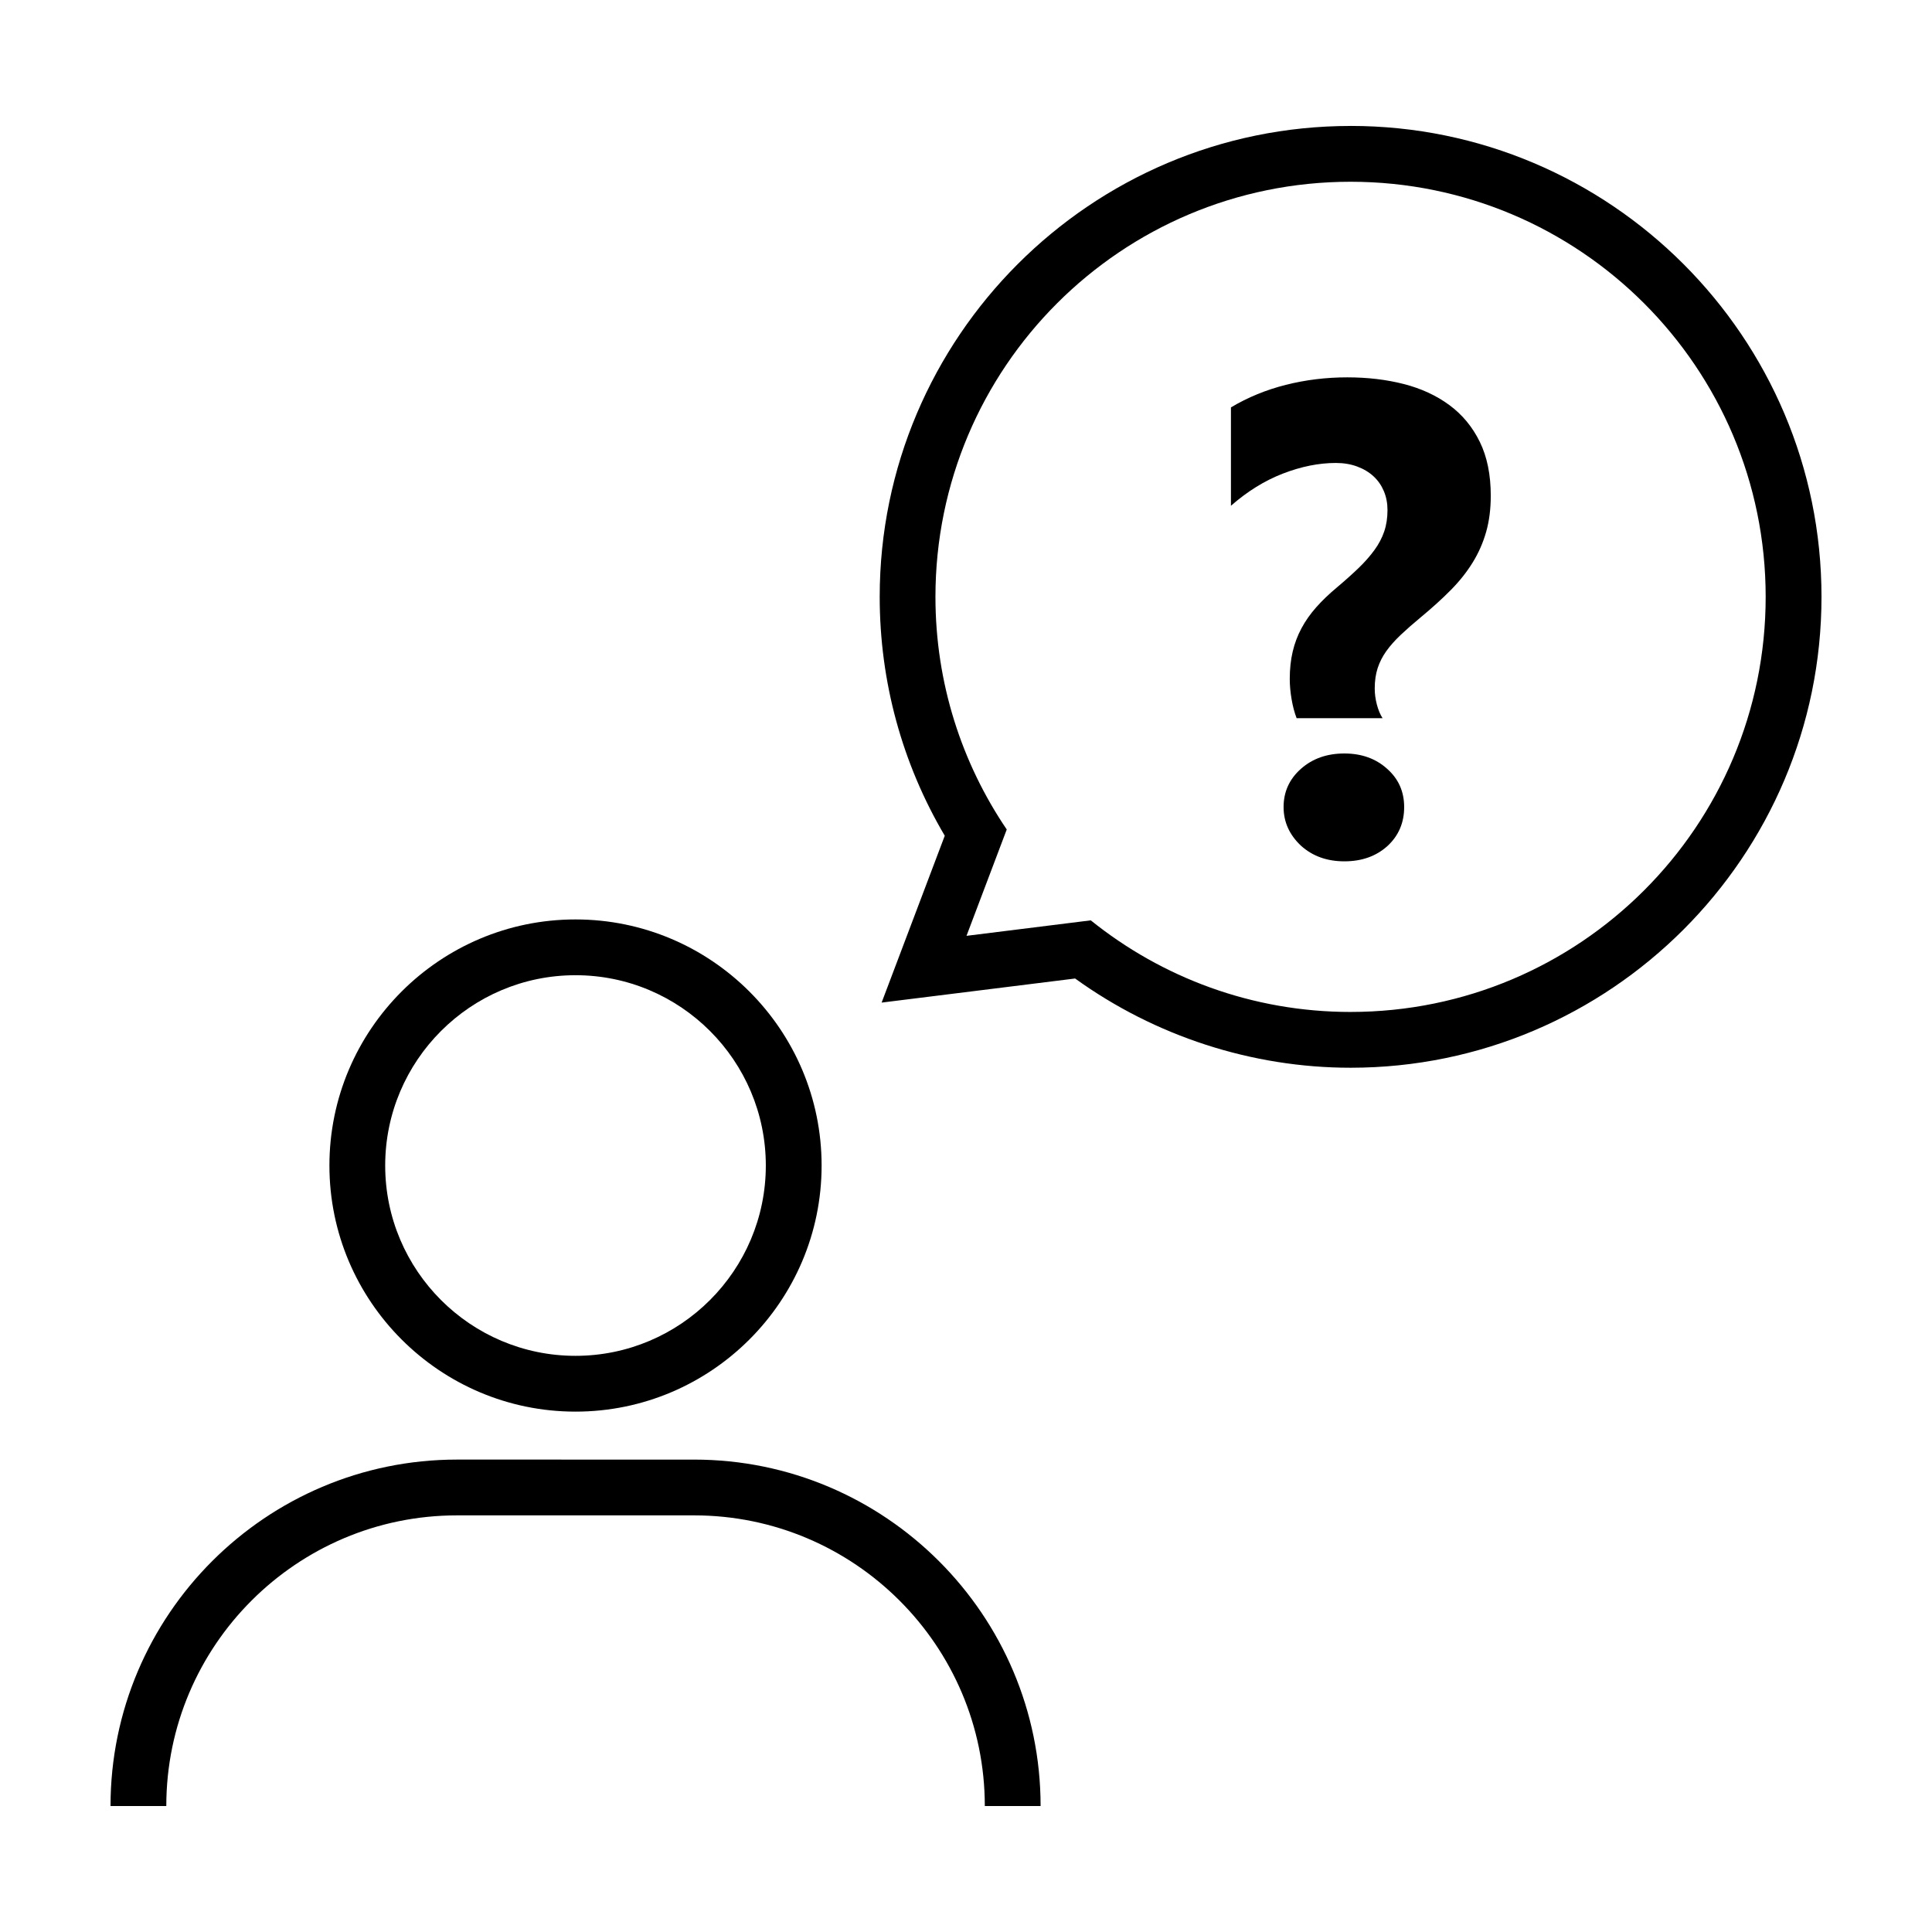 <?xml version="1.0" encoding="UTF-8"?>
<!-- The Best Svg Icon site in the world: iconSvg.co, Visit us! https://iconsvg.co -->
<svg fill="#000000" width="800px" height="800px" version="1.1" viewBox="144 144 512 512" xmlns="http://www.w3.org/2000/svg">
 <g>
  <path d="m231.3 452.88c0 35.957 29.258 65.215 65.215 65.215 35.961 0 65.219-29.258 65.219-65.215 0-35.961-29.258-65.219-65.219-65.219-35.961-0.004-65.215 29.25-65.215 65.219zm115.65 0c0 27.805-22.625 50.43-50.438 50.43-27.805 0-50.43-22.625-50.43-50.43 0-27.809 22.625-50.438 50.43-50.438 27.812-0.004 50.438 22.621 50.438 50.438z"/>
  <path d="m188.07 622.62c0-42.477 34.555-77.031 77.039-77.031h62.836c42.48 0 77.039 34.555 77.039 77.031h14.785c0-50.621-41.191-91.812-91.82-91.812l-62.844-0.004c-50.625 0-91.816 41.191-91.816 91.816z"/>
  <path d="m501.92 177.38c-68.809 0-124.79 55.984-124.79 124.79 0 22.434 5.941 44.164 17.242 63.309l-8.055 21.289-8.676 22.93 24.328-3.027 26.949-3.356c21.18 15.289 46.859 23.648 73.008 23.648 68.809-0.004 124.79-55.984 124.79-124.8 0-68.809-55.98-124.79-124.79-124.79zm0 234.8c-26.078 0-50-9.117-68.852-24.277l-32.934 4.102 10.664-28.184c-11.922-17.59-18.895-38.797-18.895-61.645 0-60.754 49.254-110.01 110.01-110.01 60.758 0 110.01 49.254 110.01 110.01 0.004 60.754-49.246 110-110.01 110z"/>
  <path d="m528.11 251.36c-3.438-2.539-7.461-4.402-12.082-5.586-4.621-1.184-9.613-1.773-14.984-1.773-5.602 0-11.027 0.664-16.281 1.988-5.254 1.328-10.105 3.32-14.551 5.977v26.07c4.332-3.809 8.922-6.656 13.77-8.531 4.852-1.875 9.527-2.816 14.031-2.816 2.082 0 3.969 0.316 5.672 0.953s3.148 1.5 4.332 2.602c1.184 1.098 2.09 2.414 2.731 3.941 0.637 1.531 0.953 3.188 0.953 4.984 0 2.082-0.289 3.969-0.867 5.672-0.578 1.703-1.441 3.352-2.602 4.938-1.152 1.586-2.555 3.176-4.203 4.766-1.648 1.586-3.566 3.305-5.758 5.152-2.082 1.734-3.898 3.481-5.457 5.238-1.559 1.758-2.856 3.606-3.898 5.543-1.039 1.934-1.82 4-2.336 6.191-0.52 2.191-0.781 4.621-0.781 7.273 0 1.672 0.16 3.449 0.48 5.324 0.316 1.875 0.766 3.566 1.34 5.066h22.777c-0.637-0.984-1.137-2.195-1.516-3.637-0.379-1.445-0.562-2.856-0.562-4.242 0-2.019 0.262-3.824 0.781-5.41 0.52-1.586 1.285-3.09 2.297-4.504 1.012-1.414 2.281-2.84 3.809-4.289 1.531-1.445 3.305-3.004 5.324-4.676 3.004-2.484 5.656-4.891 7.969-7.231 2.312-2.336 4.242-4.777 5.805-7.32s2.742-5.238 3.551-8.098c0.812-2.856 1.215-6.051 1.215-9.574 0-5.543-0.969-10.293-2.902-14.246-1.934-3.957-4.621-7.207-8.055-9.746z"/>
  <path d="m500.27 343.68c-4.621 0-8.457 1.355-11.516 4.07s-4.59 6.09-4.59 10.133c0 3.926 1.531 7.336 4.59 10.223 3.059 2.769 6.902 4.156 11.516 4.156s8.43-1.355 11.43-4.07c2.941-2.715 4.418-6.152 4.418-10.309 0-4.102-1.5-7.477-4.504-10.133-3-2.711-6.777-4.07-11.344-4.07z"/>
 </g>
</svg>